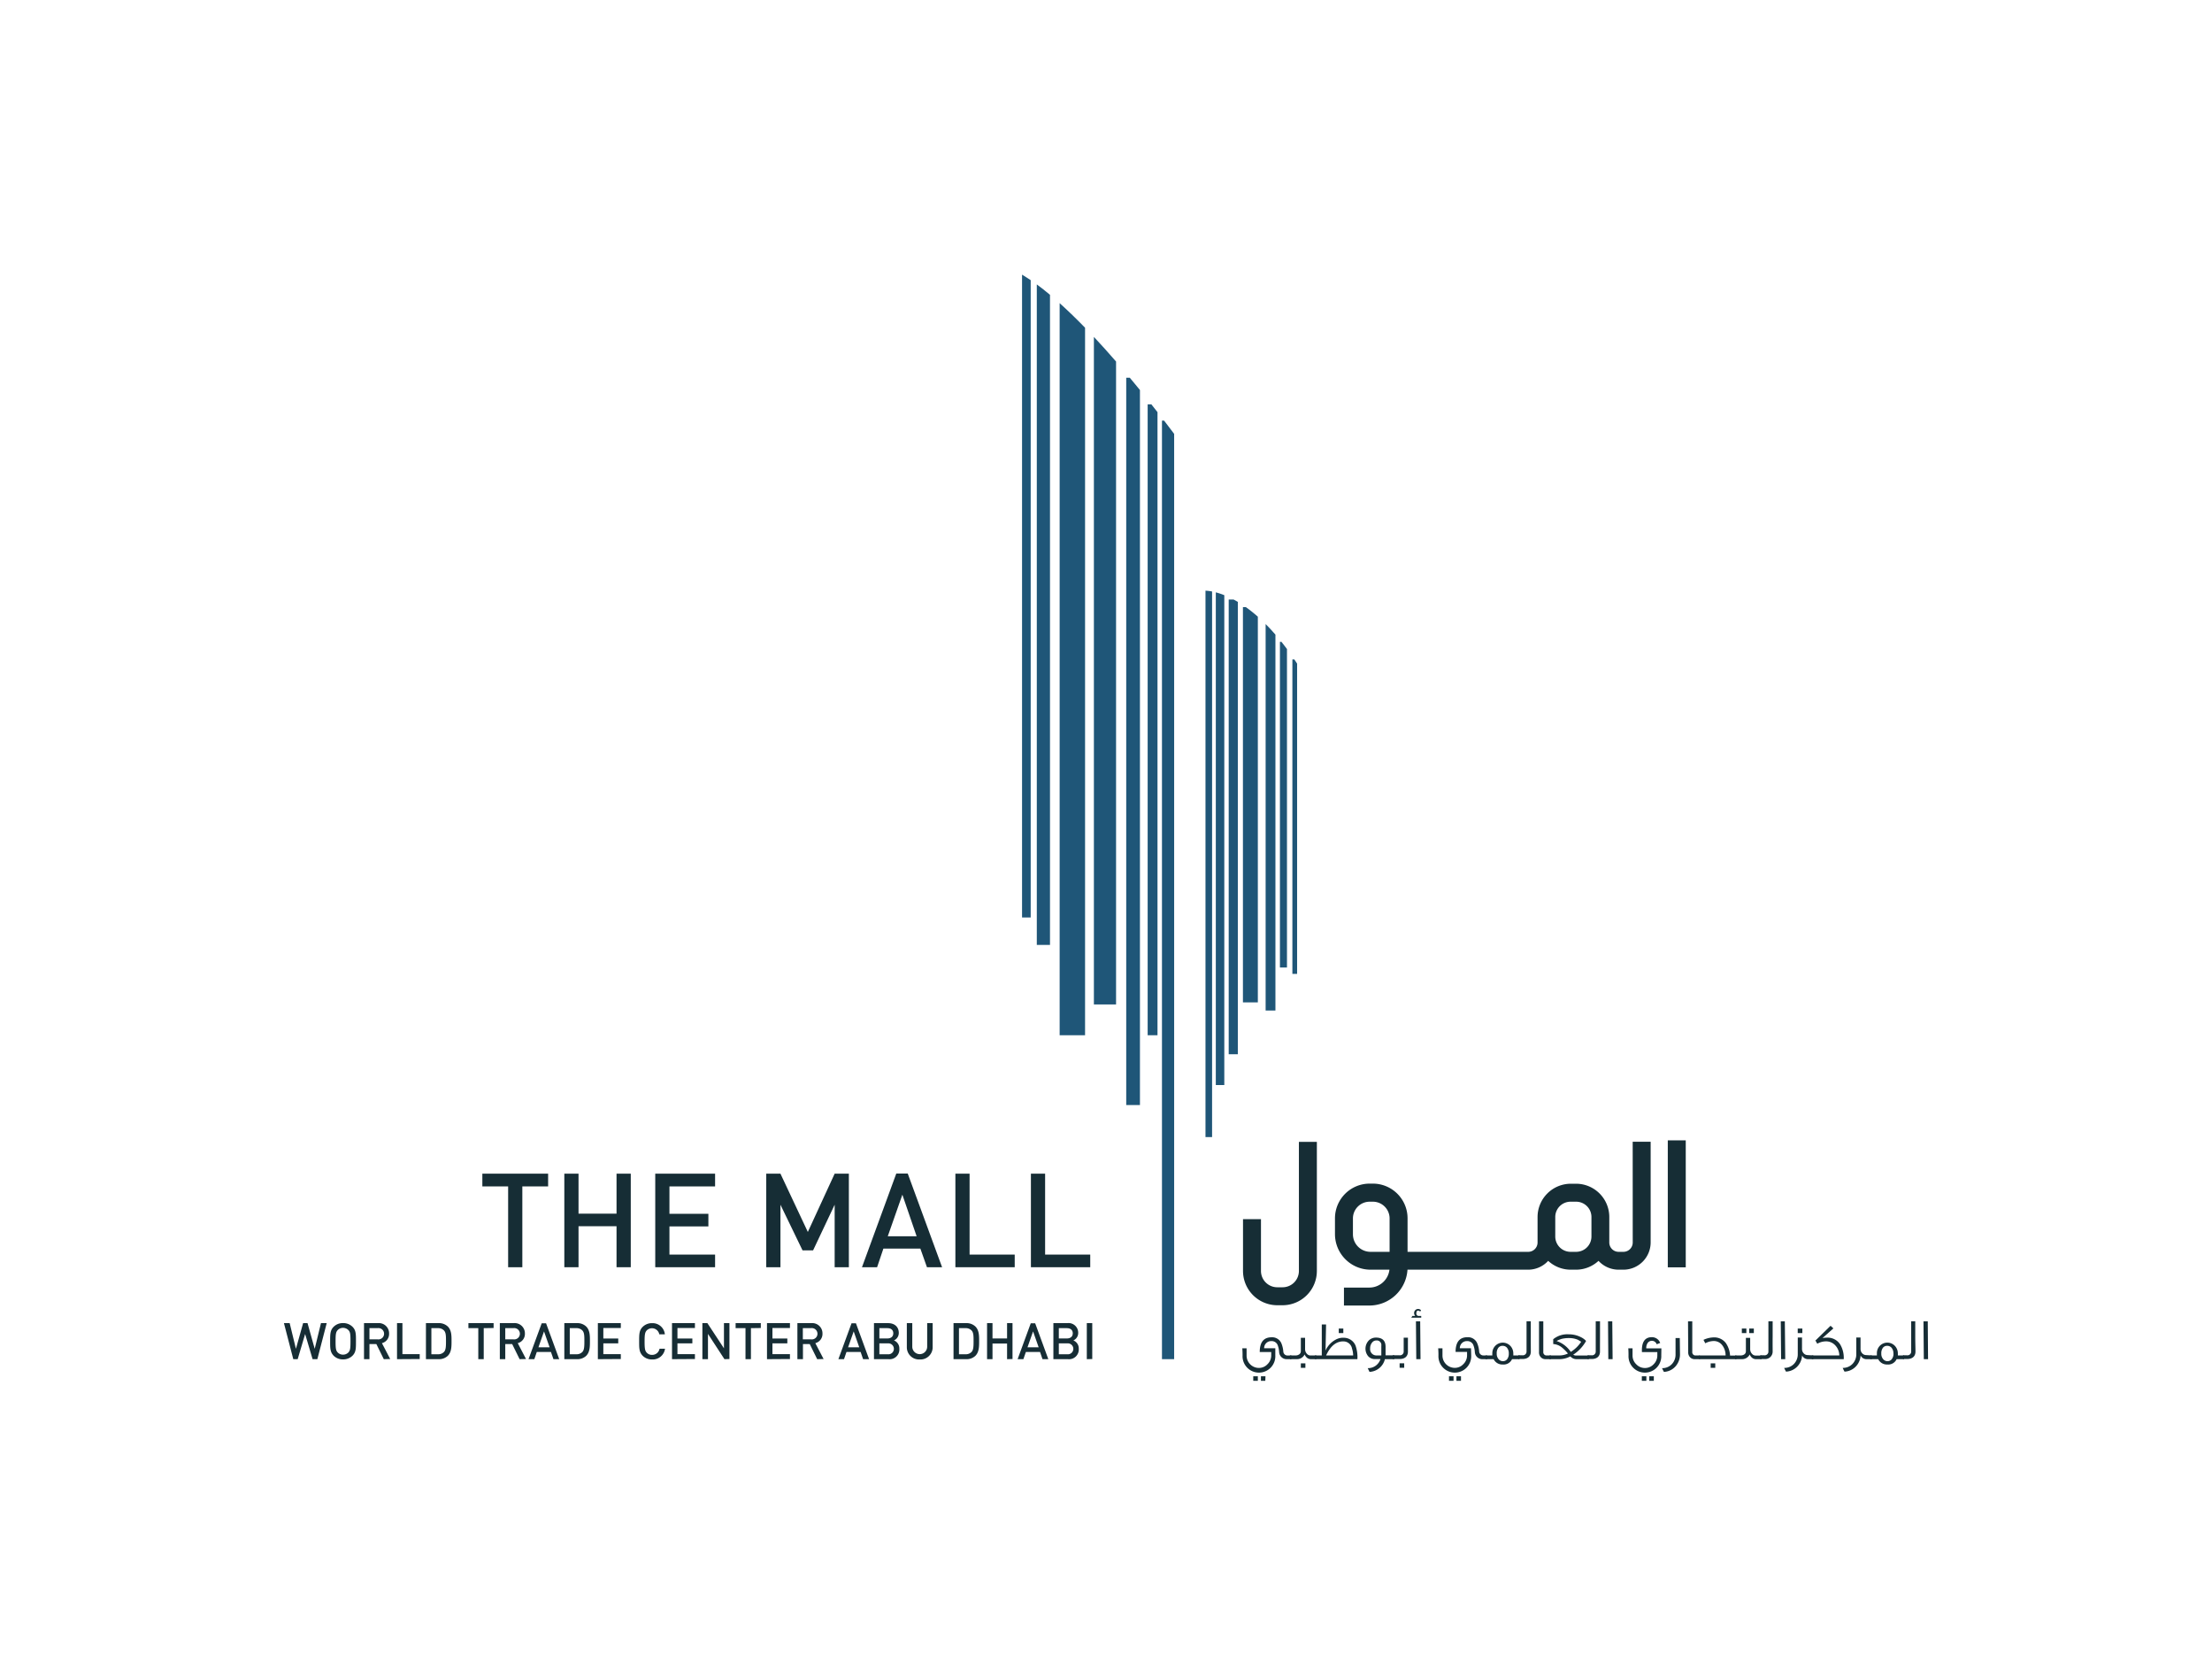 <svg id="Layer_1" data-name="Layer 1" xmlns="http://www.w3.org/2000/svg" viewBox="0 0 593.64 444.15"><defs><style>.cls-1{fill:#162d35;}.cls-2{fill:#1f5678;}</style></defs><title>the-mall-world-trade-center-abu-dhabi</title><path class="cls-1" d="M140.18,318.32V340h-3.81V318.32h-6.92V314.9H147.1v3.42Z"/><path class="cls-1" d="M165.46,340v-11h-10.2v11h-3.81V314.9h3.81v10.73h10.2V314.9h3.82V340Z"/><path class="cls-1" d="M175.85,340V314.9h16.06v3.42H179.66v7.35h10.45v3.38H179.66v7.56h12.25V340Z"/><path class="cls-1" d="M224,340V323.23l-5.79,12.25h-2.83l-5.93-12.25V340h-3.81V314.9h3.81l7.35,15.64L224,314.9h3.81V340Z"/><path class="cls-1" d="M248.77,340,247,335h-9.92L235.39,340h-4.06l9.21-25.14h3.07L252.83,340Zm-6.6-19.46-3.92,11.16H246Z"/><path class="cls-1" d="M256.4,340V314.9h3.81v21.71h12.11V340Z"/><path class="cls-1" d="M276.67,340V314.9h3.81v21.71h12.11V340Z"/><path class="cls-1" d="M346.57,363.67v1h-1.34a2,2,0,0,1-1.28-.51,2,2,0,0,1-.66-1.34,6.26,6.26,0,0,0-.43-2,1.73,1.73,0,0,0-1.66-1,1.88,1.88,0,0,0-1.94,1.92h3l0,1.93a4.4,4.4,0,1,1-8.79,0c0-.39,0-1-.07-1.91h1.15c0,.33,0,1,0,1.93a3.31,3.31,0,0,0,3.28,3.33,3.13,3.13,0,0,0,2.33-1,3.28,3.28,0,0,0,1-2.37l0-.9h-3.08q0-3.94,3.17-3.95a2.69,2.69,0,0,1,2.62,1.57,7.24,7.24,0,0,1,.54,2.32,1.13,1.13,0,0,0,1.05,1Zm-9,6.81h-1.23v-1.22h1.23Zm2,0H338.4v-1.22h1.22Z"/><path class="cls-1" d="M353.28,364.67h-1.47a1.63,1.63,0,0,1-1.26-.59,2.06,2.06,0,0,1-.42-.68,2.27,2.27,0,0,1-2.07,1.27h-1.84v-1h1.53a1.57,1.57,0,0,0,.84-.24,1,1,0,0,0,.52-.86c0,.25,0-1,0-3.63h1.14c0,1,0,2,0,3a1.79,1.79,0,0,0,.51,1.31,1.27,1.27,0,0,0,.91.43h1.59v1ZM350.33,367h-1.22v-1.21h1.22Z"/><path class="cls-1" d="M364.29,364.67h-11.4v-1h1.84l0-8.31h1.15l-.14,7a6.18,6.18,0,0,1,2.69-2.91,4.11,4.11,0,0,1,2.35-.52,3.41,3.41,0,0,1,3,2.07A9.37,9.37,0,0,1,364.29,364.67Zm-1.14-1a6.07,6.07,0,0,0-.3-1.82,2.34,2.34,0,0,0-2.12-1.94c-2-.13-3.63,1.13-4.84,3.76Zm-2.64-6h-1.22v-1.21h1.22Z"/><path class="cls-1" d="M374.19,364.67h-2.52a4.45,4.45,0,0,1-4.13,3.41l-.48-1a3.51,3.51,0,0,0,2.17-.68,3.61,3.61,0,0,0,1.26-1.76H369a2.34,2.34,0,0,1-1.86-.81,3.19,3.19,0,0,1,.35-4.32,2.75,2.75,0,0,1,1.78-.63c1.72,0,2.58.83,2.58,2.48v2.28h2.34Zm-3.48-1v-2.62a1.22,1.22,0,0,0-1.33-1.4,1.4,1.4,0,0,0-1.12.53,2.35,2.35,0,0,0-.55,1.6,1.69,1.69,0,0,0,1.59,1.89Z"/><path class="cls-1" d="M377.85,362.63c0,1.26-.79,2-2.25,2h-1.84v-1h1.82a1,1,0,0,0,1.13-1.07c0,.14,0-1.07,0-3.66h1.14C377.84,361.42,377.85,362.65,377.85,362.63Zm-1,4.35h-1.23v-1.21h1.23Z"/><path class="cls-1" d="M381.42,353.54h-2.67l.3-.48h.74a1.17,1.17,0,0,1-.28-.76,1.08,1.08,0,0,1,1.1-1.1,1,1,0,0,1,.76.37l-.25.34a.68.68,0,0,0-.5-.27c-.35,0-.51.24-.51.73a.61.61,0,0,0,.69.69h.62Zm-.19,11.13h-1.14L380,354.52h1.14Z"/><path class="cls-1" d="M399.09,363.67v1h-1.34a2,2,0,0,1-1.28-.51,2,2,0,0,1-.66-1.34,6.26,6.26,0,0,0-.43-2,1.73,1.73,0,0,0-1.66-1,1.88,1.88,0,0,0-1.94,1.92h3l.05,1.93a4.4,4.4,0,1,1-8.79,0c0-.39,0-1-.07-1.91h1.15c0,.33,0,1,0,1.93A3.31,3.31,0,0,0,390.4,367a3.09,3.09,0,0,0,2.32-1,3.25,3.25,0,0,0,1-2.37l0-.9h-3.08c0-2.63,1.06-3.95,3.16-3.95a2.67,2.67,0,0,1,2.62,1.57,6.94,6.94,0,0,1,.55,2.32,1.12,1.12,0,0,0,1.05,1Zm-9,6.81h-1.22v-1.22h1.22Zm2,0h-1.22v-1.22h1.22Z"/><path class="cls-1" d="M407.79,364.67h-2a2.46,2.46,0,0,1-2.46,1.43,2.6,2.6,0,0,1-2.48-1.43h-2.14v-1h1.79a4.55,4.55,0,0,1,0-.52,2.81,2.81,0,0,1,4.88-2,2.92,2.92,0,0,1,.75,2,4.52,4.52,0,0,1,0,.52h1.69Zm-2.87-1.52a2.28,2.28,0,0,0-.51-1.57,1.51,1.51,0,0,0-1.14-.49,1.41,1.41,0,0,0-1.13.49,2.35,2.35,0,0,0-.46,1.57,2.17,2.17,0,0,0,.53,1.55,1.52,1.52,0,0,0,1.14.51,1.41,1.41,0,0,0,1.11-.51A2.35,2.35,0,0,0,404.92,363.15Z"/><path class="cls-1" d="M410.83,362.63c0,1.26-.8,2-2.26,2h-1.08v-1h1.06a1,1,0,0,0,1.13-1.07c0-1,0-2.34,0-4,0-2,0-3.31,0-4.05h1.14c0,.72,0,2.07,0,4.06C410.81,360.28,410.83,361.63,410.83,362.63Z"/><path class="cls-1" d="M416.2,364.67h-1.43a1.67,1.67,0,0,1-1.18-.45,1.82,1.82,0,0,1-.56-1.4l0-8.3h1.15l0,8.16a.88.88,0,0,0,.78,1h1.25Z"/><path class="cls-1" d="M426.41,364.67h-3.28a2.2,2.2,0,0,1-1.69-.75,6.3,6.3,0,0,1-2.86.75h-2.73v-1h2.72a5.31,5.31,0,0,0,2.22-.52,11.87,11.87,0,0,0-1.69-1.68,4.14,4.14,0,0,0-2.26-.86v-1.29A6,6,0,0,1,421,358a7.14,7.14,0,0,1,3.3.78,4.53,4.53,0,0,1,1.36,1,10.39,10.39,0,0,1-3.45,3.69,1.37,1.37,0,0,0,.68.22h3.48ZM424.35,360l-.86-.52a5.93,5.93,0,0,0-2.39-.47,7.88,7.88,0,0,0-2,.22,7.4,7.4,0,0,0-1.36.57,7.39,7.39,0,0,1,3.81,2.92A9,9,0,0,0,424.35,360Z"/><path class="cls-1" d="M429.39,362.63c0,1.26-.79,2-2.25,2h-1.08v-1h1.06a1,1,0,0,0,1.13-1.07c0-1,0-2.34,0-4,0-2,0-3.31,0-4.05h1.15c0,.72,0,2.07,0,4.06Q429.39,361.13,429.39,362.63Z"/><path class="cls-1" d="M432.78,364.67h-1.15l-.08-10.15h1.14Z"/><path class="cls-1" d="M445.84,363.67a4.4,4.4,0,1,1-8.79,0c0-.39,0-1-.06-1.91h1.14c0,.33,0,1,0,1.93a3.21,3.21,0,0,0,1,2.35,3.16,3.16,0,0,0,2.33,1,3.12,3.12,0,0,0,2.32-1,3.28,3.28,0,0,0,1-2.37l0-.9h-4.13c-.12-2.67.76-4,2.67-4a2.35,2.35,0,0,1,2.23,1.55l-.94.35a1.37,1.37,0,0,0-2.47-.27,2.35,2.35,0,0,0-.33,1.37h4.06Zm-4,6.81h-1.22v-1.22h1.22Zm2,0h-1.23v-1.22h1.23Z"/><path class="cls-1" d="M450.86,363.21a4.86,4.86,0,0,1-1.19,3.38,4.39,4.39,0,0,1-3.12,1.49c-.11-.19-.28-.52-.5-1a3.49,3.49,0,0,0,2.62-1.07,3.7,3.7,0,0,0,1-2.65V359h1.14Z"/><path class="cls-1" d="M456.23,364.67h-1.42a1.65,1.65,0,0,1-1.18-.45,1.82,1.82,0,0,1-.56-1.4l-.05-8.3h1.14l0,8.16a.88.88,0,0,0,.78,1h1.24Z"/><path class="cls-1" d="M466,364.67H456l0-1h7.1a4.44,4.44,0,0,0-1-2.87,2.82,2.82,0,0,0-2.16-1,4.88,4.88,0,0,0-2.29.61l-.48-.92a6.76,6.76,0,0,1,2.69-.66,3.9,3.9,0,0,1,3.31,1.52,6.53,6.53,0,0,1,1.13,3.36H466ZM460.33,367H459.1v-1.21h1.23Z"/><path class="cls-1" d="M472.73,364.67h-1.48a1.64,1.64,0,0,1-1.26-.59,1.88,1.88,0,0,1-.41-.68,2.28,2.28,0,0,1-2.07,1.27h-1.84v-1h.58l.94,0a1.68,1.68,0,0,0,.86-.23,1,1,0,0,0,.5-.85c0,.25,0-1,0-3.63h1.15c0,1,0,2,0,3a1.8,1.8,0,0,0,.52,1.31,1.26,1.26,0,0,0,.91.43h1.59v1Zm-4.05-7h-1.22v-1.21h1.22Zm2,0h-1.24v-1.21h1.24Z"/><path class="cls-1" d="M475.73,362.63a2,2,0,0,1-2.25,2H472.4v-1h1.06a1,1,0,0,0,1.13-1.07c0-1,0-2.34,0-4,0-2,0-3.31,0-4.05h1.14c0,.72,0,2.07,0,4.06C475.71,360.28,475.73,361.63,475.73,362.63Z"/><path class="cls-1" d="M479.11,364.67H478l-.09-10.15H479Z"/><path class="cls-1" d="M486.65,363.67c0,.17,0,.52,0,1h-1.48a1.75,1.75,0,0,1-1.54-1,4.62,4.62,0,0,1-1.31,3,4.43,4.43,0,0,1-3,1.34,9.8,9.8,0,0,1-.5-1,3.51,3.51,0,0,0,2.65-1.09,3.7,3.7,0,0,0,1-2.63l0-4.43h1.14l0,3.12a1.65,1.65,0,0,0,.51,1.18,1.37,1.37,0,0,0,.92.41Zm-2.95-6h-1.24v-1.21h1.24Z"/><path class="cls-1" d="M494.81,364.67h-8.57v-1h7.38a4,4,0,0,0-1.11-2.73,3.32,3.32,0,0,0-2.51-1.05,4.76,4.76,0,0,0-2.29.64l-.53-.91s.05,0,.09,0l4-3.91.76.7L489.11,359a6.6,6.6,0,0,1,1.14-.1,4,4,0,0,1,3.57,1.76A7.05,7.05,0,0,1,494.81,364.67Z"/><path class="cls-1" d="M502.35,363.67c0,.17,0,.52,0,1h-1.48a1.74,1.74,0,0,1-1.54-1,4.62,4.62,0,0,1-1.31,3,4.43,4.43,0,0,1-3,1.34c-.11-.19-.28-.52-.49-1a3.53,3.53,0,0,0,2.65-1.09,3.7,3.7,0,0,0,1-2.63l0-4.43h1.14l0,3.12a1.65,1.65,0,0,0,.51,1.18,1.37,1.37,0,0,0,.92.41Z"/><path class="cls-1" d="M511,364.67h-2a2.46,2.46,0,0,1-2.46,1.43,2.6,2.6,0,0,1-2.48-1.43h-2.14v-1h1.79a4.53,4.53,0,0,1,0-.52,2.8,2.8,0,0,1,4.87-2,2.92,2.92,0,0,1,.75,2,4.52,4.52,0,0,1,0,.52H511Zm-2.86-1.52a2.29,2.29,0,0,0-.52-1.57,1.51,1.51,0,0,0-1.14-.49,1.41,1.41,0,0,0-1.13.49,2.41,2.41,0,0,0-.46,1.57,2.17,2.17,0,0,0,.53,1.55,1.52,1.52,0,0,0,1.14.51,1.41,1.41,0,0,0,1.11-.51A2.3,2.3,0,0,0,508.16,363.15Z"/><path class="cls-1" d="M514.06,362.63c0,1.26-.8,2-2.26,2h-1.08v-1h1.07a1,1,0,0,0,1.12-1.07c0-1,0-2.34,0-4,0-2,0-3.31,0-4.05H514c0,.72,0,2.07,0,4.06C514,360.28,514.06,361.63,514.06,362.63Z"/><path class="cls-1" d="M517.44,364.67H516.3l-.09-10.15h1.15Z"/><path class="cls-1" d="M85.17,364.67H83.89l-2-6.75-2,6.75H78.71L76.2,355h1.54l1.68,6.89L81.35,355h1.18l1.93,6.89L86.14,355h1.54Z"/><path class="cls-1" d="M94.61,363.73a3.51,3.51,0,0,1-2.55,1,3.46,3.46,0,0,1-2.53-1c-.94-1-.93-2-.93-3.87s0-2.93.93-3.87a3.47,3.47,0,0,1,2.53-1,3.51,3.51,0,0,1,2.55,1c.94.94.92,2,.92,3.87S95.55,362.78,94.61,363.73Zm-1.11-6.86a2,2,0,0,0-1.44-.6,1.94,1.94,0,0,0-1.43.6c-.48.51-.57,1.05-.57,3s.09,2.47.57,3a2,2,0,0,0,1.43.59,2,2,0,0,0,1.44-.59c.47-.52.56-1.06.56-3S94,357.38,93.5,356.87Z"/><path class="cls-1" d="M103,364.67l-2-4.06H99.15v4.06H97.69V355h3.73a2.75,2.75,0,0,1,3,2.81,2.54,2.54,0,0,1-1.92,2.56l2.22,4.26Zm-1.69-8.32H99.15v3h2.16a1.52,1.52,0,1,0,0-3Z"/><path class="cls-1" d="M106.55,364.67V355H108v8.32h4.64v1.31Z"/><path class="cls-1" d="M120.18,363.77a3.43,3.43,0,0,1-2.49.9h-3.38V355h3.38a3.44,3.44,0,0,1,2.49.91c1,1,1,2.45,1,3.84S121.22,362.72,120.18,363.77Zm-1-6.77a2.12,2.12,0,0,0-1.64-.65h-1.77v7h1.77a2.08,2.08,0,0,0,1.64-.65c.5-.55.51-1.59.51-2.92S119.68,357.56,119.18,357Z"/><path class="cls-1" d="M129.82,356.35v8.32h-1.46v-8.32h-2.65V355h6.76v1.31Z"/><path class="cls-1" d="M139.45,364.67l-2-4.06H135.6v4.06h-1.46V355h3.73a2.75,2.75,0,0,1,3,2.81,2.54,2.54,0,0,1-1.92,2.56l2.22,4.26Zm-1.69-8.32H135.6v3h2.16a1.52,1.52,0,1,0,0-3Z"/><path class="cls-1" d="M148.53,364.67l-.67-1.93h-3.8l-.66,1.93h-1.56l3.54-9.63h1.17l3.53,9.63ZM146,357.22l-1.5,4.27h3Z"/><path class="cls-1" d="M157.32,363.77a3.43,3.43,0,0,1-2.49.9h-3.38V355h3.38a3.44,3.44,0,0,1,2.49.91c1,1,1,2.45,1,3.84S158.36,362.72,157.32,363.77Zm-1-6.77a2.12,2.12,0,0,0-1.64-.65h-1.77v7h1.77a2.08,2.08,0,0,0,1.64-.65c.5-.55.51-1.59.51-2.92S156.82,357.56,156.32,357Z"/><path class="cls-1" d="M160.45,364.67V355h6.16v1.31h-4.69v2.82h4v1.3h-4v2.89h4.69v1.31Z"/><path class="cls-1" d="M175,364.75a3.49,3.49,0,0,1-2.53-1c-.95-1-.94-2-.94-3.87s0-2.93.94-3.87a3.5,3.5,0,0,1,2.53-1,3.31,3.31,0,0,1,3.43,3h-1.49a2,2,0,0,0-3.36-1.07c-.48.52-.59,1.07-.59,3s.11,2.49.59,3a1.89,1.89,0,0,0,1.42.58,2,2,0,0,0,2-1.65h1.47A3.32,3.32,0,0,1,175,364.75Z"/><path class="cls-1" d="M180.35,364.67V355h6.15v1.31h-4.69v2.82h4v1.3h-4v2.89h4.69v1.31Z"/><path class="cls-1" d="M194.42,364.67,190,357.89v6.78H188.5V355h1.34l4.45,6.76V355h1.47v9.63Z"/><path class="cls-1" d="M201.53,356.35v8.32h-1.46v-8.32h-2.65V355h6.76v1.31Z"/><path class="cls-1" d="M205.84,364.67V355H212v1.31h-4.7v2.82h4v1.3h-4v2.89H212v1.31Z"/><path class="cls-1" d="M219.31,364.67l-2-4.06h-1.82v4.06H214V355h3.73a2.75,2.75,0,0,1,3,2.81,2.54,2.54,0,0,1-1.92,2.56l2.22,4.26Zm-1.69-8.32h-2.16v3h2.16a1.52,1.52,0,1,0,0-3Z"/><path class="cls-1" d="M231.63,364.67l-.66-1.93h-3.8l-.66,1.93H225l3.53-9.63h1.18l3.53,9.63Zm-2.52-7.45-1.51,4.27h3Z"/><path class="cls-1" d="M238.45,364.67h-3.9V355h3.75c1.79,0,2.91,1,2.91,2.64a2.18,2.18,0,0,1-1.3,2,2.29,2.29,0,0,1,1.45,2.23A2.61,2.61,0,0,1,238.45,364.67Zm-.27-8.32H236v2.76h2.16c.93,0,1.57-.48,1.57-1.38S239.11,356.35,238.18,356.35Zm.14,4.08H236v2.93h2.3a1.47,1.47,0,1,0,0-2.93Z"/><path class="cls-1" d="M246.82,364.75a3.27,3.27,0,0,1-3.45-3.32V355h1.46v6.32a2,2,0,1,0,4,0V355h1.47v6.39A3.28,3.28,0,0,1,246.82,364.75Z"/><path class="cls-1" d="M261.77,363.77a3.43,3.43,0,0,1-2.49.9H255.9V355h3.38a3.44,3.44,0,0,1,2.49.91c1,1,1,2.45,1,3.84S262.81,362.72,261.77,363.77Zm-1-6.77a2.12,2.12,0,0,0-1.64-.65h-1.77v7h1.77a2.08,2.08,0,0,0,1.64-.65c.5-.55.51-1.59.51-2.92S261.27,357.56,260.77,357Z"/><path class="cls-1" d="M270.27,364.67v-4.2h-3.91v4.2H264.9V355h1.46v4.11h3.91V355h1.46v9.63Z"/><path class="cls-1" d="M279.78,364.67l-.66-1.93h-3.8l-.67,1.93H273.1l3.53-9.63h1.18l3.53,9.63Zm-2.53-7.45-1.5,4.27h3Z"/><path class="cls-1" d="M286.6,364.67h-3.9V355h3.75a2.59,2.59,0,0,1,2.91,2.64,2.18,2.18,0,0,1-1.3,2,2.3,2.3,0,0,1,1.45,2.23A2.61,2.61,0,0,1,286.6,364.67Zm-.27-8.32h-2.17v2.76h2.17c.93,0,1.57-.48,1.57-1.38S287.26,356.35,286.33,356.35Zm.13,4.08h-2.3v2.93h2.3a1.47,1.47,0,1,0,0-2.93Z"/><path class="cls-1" d="M291.67,364.67V355h1.46v9.63Z"/><rect class="cls-1" x="447.59" y="305.96" width="4.82" height="34.07"/><path class="cls-1" d="M438.18,333.37a2.5,2.5,0,0,1-2.5,2.5h-1.29a2.5,2.5,0,0,1-2.5-2.5v-6.85A8.93,8.93,0,0,0,423,317.6h-1.43a8.94,8.94,0,0,0-8.93,8.92v6.85a2.5,2.5,0,0,1-2.5,2.5H377.75v-9a9.31,9.31,0,0,0-9.3-9.3h-.88a9.31,9.31,0,0,0-9.3,9.3v4.26a9.55,9.55,0,0,0,9.54,9.53h5.08a5.43,5.43,0,0,1-5.39,4.8h-6.82v4.82h6.82a10.26,10.26,0,0,0,10.23-9.62h32.38a7.29,7.29,0,0,0,5.38-2.37,8.89,8.89,0,0,0,6.05,2.37H423a8.87,8.87,0,0,0,6-2.37,7.31,7.31,0,0,0,5.38,2.37h1.29a7.32,7.32,0,0,0,7.32-7.32v-27h-4.82Zm-65.25,2.5h-5.12a4.71,4.71,0,0,1-4.72-4.71V326.9a4.49,4.49,0,0,1,4.48-4.48h.88a4.49,4.49,0,0,1,4.48,4.48Zm50,0h-1.43a4.11,4.11,0,0,1-4.11-4.1v-5.25a4.11,4.11,0,0,1,4.11-4.1H423a4.11,4.11,0,0,1,4.1,4.1v5.25A4.11,4.11,0,0,1,423,335.87Z"/><path class="cls-1" d="M348.59,341a4.38,4.38,0,0,1-4.38,4.38h-1.43a4.38,4.38,0,0,1-4.37-4.38V327.1h-4.82V341a9.21,9.21,0,0,0,9.19,9.2h1.43a9.21,9.21,0,0,0,9.2-9.2V306.37h-4.82Z"/><path class="cls-2" d="M311.84,112.85V364.67h3.27V116.41q-1.19-1.59-2.7-3.56Z"/><path class="cls-2" d="M308,108.48V277.76h2.64V110.58l-1.65-2.1Z"/><path class="cls-2" d="M302.25,101.35V296.49h3.68V104.64c-.88-1.07-1.79-2.18-2.72-3.29Z"/><path class="cls-2" d="M293.57,269.49h5.95V97c-1.92-2.22-3.92-4.44-5.95-6.61Z"/><path class="cls-2" d="M284.38,81.34V277.76h6.82V87.93C288.94,85.61,286.65,83.38,284.38,81.34Z"/><path class="cls-2" d="M278.25,253.53h3.54V79.1c-1.19-1-2.38-1.94-3.54-2.79Z"/><path class="cls-2" d="M274.29,246.17h2.32v-171c-.78-.54-1.56-1-2.32-1.48Z"/><path class="cls-2" d="M323.52,305.08h1.77V158.7a12.41,12.41,0,0,0-1.77-.22Z"/><path class="cls-2" d="M326.29,291.12h2.28V159.69a19,19,0,0,0-2.28-.76Z"/><path class="cls-2" d="M329.75,160.85v122h2.45V161.49c-.39-.23-.77-.45-1.14-.64Z"/><path class="cls-2" d="M333.57,162.89V268.94h4V165.46a40.12,40.12,0,0,0-3.22-2.57Z"/><path class="cls-2" d="M339.66,271.12h2.63V170.27c-.89-1-1.77-2-2.63-2.84Z"/><path class="cls-2" d="M343.5,172.21v87.37h1.89V174.13c-.5-.67-1-1.31-1.48-1.92Z"/><path class="cls-2" d="M347.37,176.94h-.53V261.3h1.27V178.05C347.86,177.67,347.62,177.3,347.37,176.94Z"/></svg>